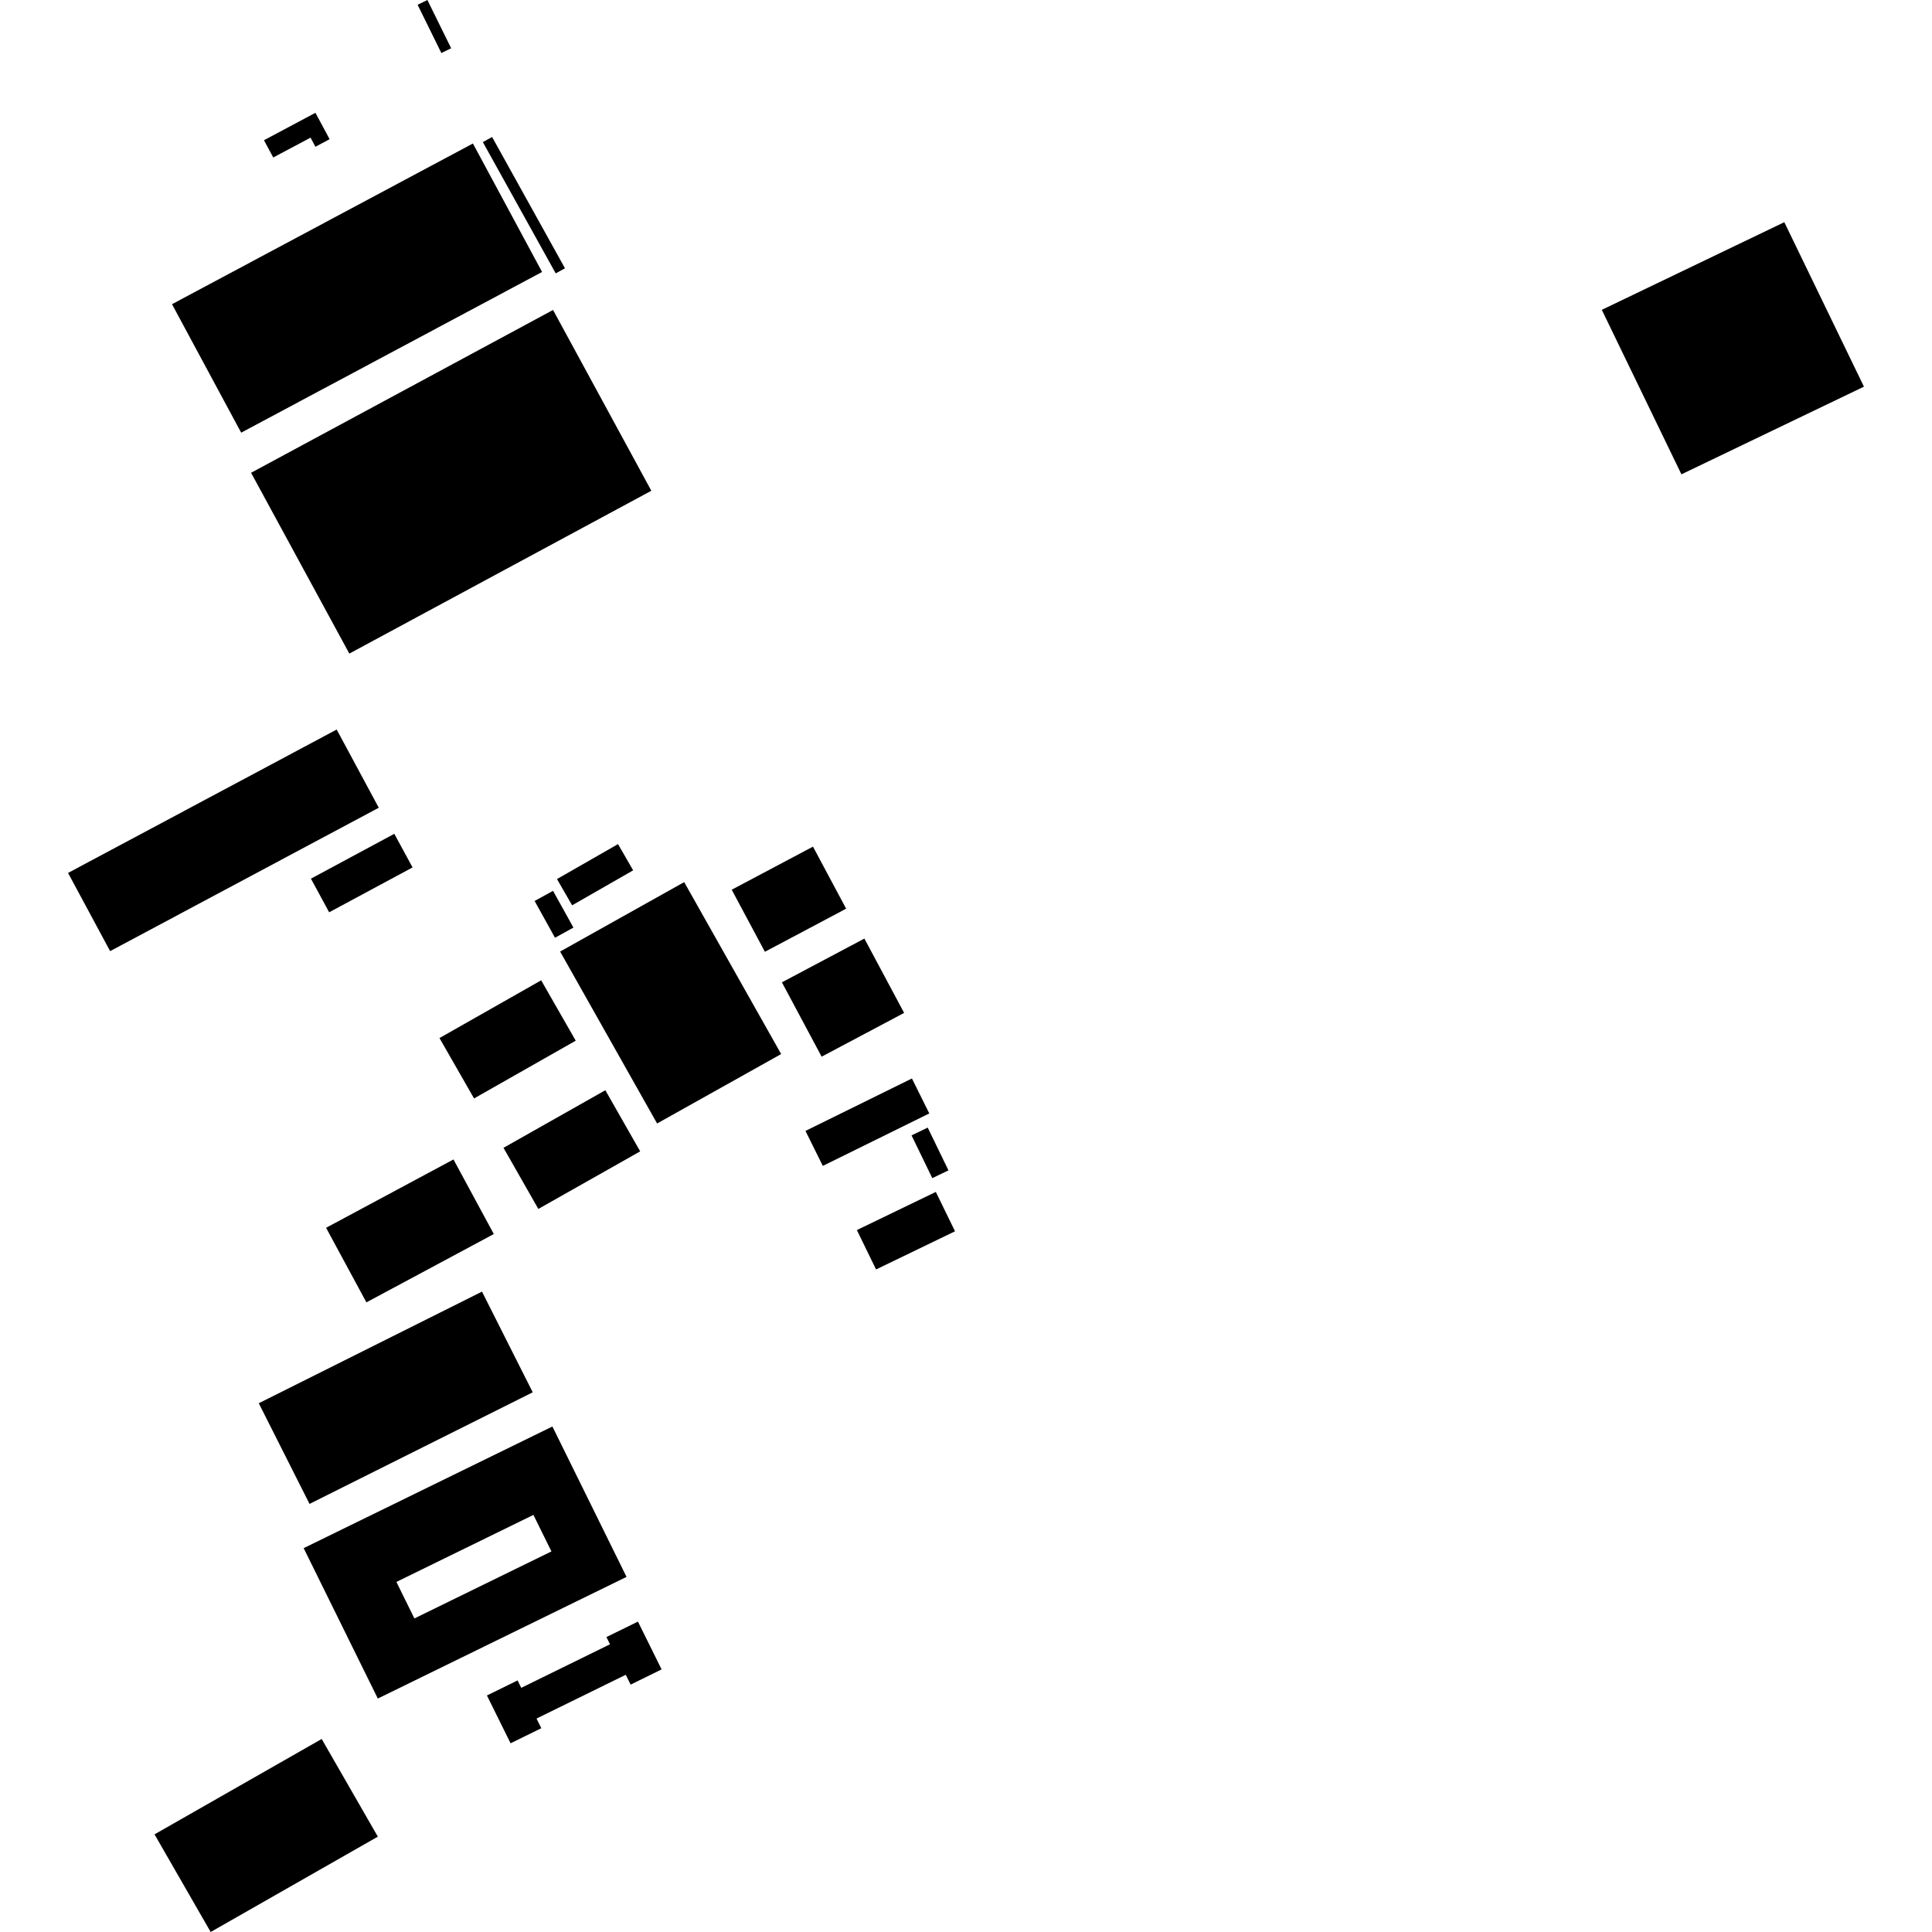 <?xml version="1.0" encoding="utf-8" standalone="no"?>
<!DOCTYPE svg PUBLIC "-//W3C//DTD SVG 1.1//EN"
  "http://www.w3.org/Graphics/SVG/1.1/DTD/svg11.dtd">
<!-- Created with matplotlib (https://matplotlib.org/) -->
<svg height="288pt" version="1.1" viewBox="0 0 288 288" width="288pt" xmlns="http://www.w3.org/2000/svg" xmlns:xlink="http://www.w3.org/1999/xlink">
 <defs>
  <style type="text/css">
*{stroke-linecap:butt;stroke-linejoin:round;}
  </style>
 </defs>
 <g id="figure_1">
  <g id="patch_1">
   <path d="M 0 288 
L 288 288 
L 288 0 
L 0 0 
z
" style="fill:none;opacity:0;"/>
  </g>
  <g id="axes_1">
   <g id="PatchCollection_1">
    <path clip-path="url(#pd10fa7e2a0)" d="M 46.349 130.981 
L 58.78 124.294 
L 61.498 129.306 
L 49.067 135.993 
L 46.349 130.981 
"/>
    <path clip-path="url(#pd10fa7e2a0)" d="M 25.64 45.347 
L 70.497 21.391 
L 80.807 40.542 
L 35.952 64.498 
L 25.64 45.347 
"/>
    <path clip-path="url(#pd10fa7e2a0)" d="M 37.427 70.476 
L 82.442 46.207 
L 97.092 73.156 
L 52.076 97.43 
L 37.427 70.476 
"/>
    <path clip-path="url(#pd10fa7e2a0)" d="M 10.145 130.127 
L 50.19 108.75 
L 56.462 120.408 
L 16.417 141.785 
L 10.145 130.127 
"/>
    <path clip-path="url(#pd10fa7e2a0)" d="M 71.977 21.181 
L 73.356 20.422 
L 84.22 39.993 
L 82.841 40.753 
L 71.977 21.181 
"/>
    <path clip-path="url(#pd10fa7e2a0)" d="M 62.252 0.713 
L 63.712 0 
L 67.254 7.192 
L 65.794 7.905 
L 62.252 0.713 
"/>
    <path clip-path="url(#pd10fa7e2a0)" d="M 39.348 20.905 
L 47.022 16.816 
L 49.135 20.751 
L 47.02 21.877 
L 46.291 20.518 
L 40.733 23.478 
L 39.348 20.905 
"/>
    <path clip-path="url(#pd10fa7e2a0)" d="M 48.609 183.026 
L 67.599 172.837 
L 73.611 183.957 
L 54.62 194.142 
L 48.609 183.026 
"/>
    <path clip-path="url(#pd10fa7e2a0)" d="M 109.075 132.628 
L 121.19 126.207 
L 126.134 135.457 
L 114.023 141.881 
L 109.075 132.628 
"/>
    <path clip-path="url(#pd10fa7e2a0)" d="M 127.732 183.364 
L 139.502 177.677 
L 142.363 183.548 
L 130.593 189.235 
L 127.732 183.364 
"/>
    <path clip-path="url(#pd10fa7e2a0)" d="M 116.558 146.435 
L 128.853 139.911 
L 134.776 150.993 
L 122.48 157.516 
L 116.558 146.435 
"/>
    <path clip-path="url(#pd10fa7e2a0)" d="M 83.027 131.041 
L 92.128 125.83 
L 94.383 129.739 
L 85.286 134.954 
L 83.027 131.041 
"/>
    <path clip-path="url(#pd10fa7e2a0)" d="M 120.069 168.584 
L 135.939 160.768 
L 138.527 165.978 
L 122.657 173.798 
L 120.069 168.584 
"/>
    <path clip-path="url(#pd10fa7e2a0)" d="M 101.99 131.496 
L 116.448 157.125 
L 97.953 167.475 
L 83.496 141.846 
L 101.99 131.496 
"/>
    <path clip-path="url(#pd10fa7e2a0)" d="M 65.513 154.742 
L 80.671 146.135 
L 85.823 155.133 
L 70.668 163.743 
L 65.513 154.742 
"/>
    <path clip-path="url(#pd10fa7e2a0)" d="M 23.034 273.444 
L 47.952 259.227 
L 56.324 273.786 
L 31.405 288 
L 23.034 273.444 
"/>
    <path clip-path="url(#pd10fa7e2a0)" d="M 79.695 134.307 
L 82.439 132.796 
L 85.481 138.274 
L 82.734 139.789 
L 79.695 134.307 
"/>
    <path clip-path="url(#pd10fa7e2a0)" d="M 135.883 169.249 
L 138.292 168.089 
L 141.384 174.464 
L 138.975 175.623 
L 135.883 169.249 
"/>
    <path clip-path="url(#pd10fa7e2a0)" d="M 75.056 171.103 
L 90.237 162.519 
L 95.431 171.631 
L 80.249 180.215 
L 75.056 171.103 
"/>
    <path clip-path="url(#pd10fa7e2a0)" d="M 38.576 209.179 
L 71.85 192.54 
L 79.414 207.55 
L 46.141 224.185 
L 38.576 209.179 
"/>
    <path clip-path="url(#pd10fa7e2a0)" d="M 72.586 252.741 
L 77.157 250.498 
L 77.703 251.602 
L 90.933 245.109 
L 90.399 244.033 
L 95.098 241.729 
L 98.623 248.855 
L 94.007 251.121 
L 93.281 249.656 
L 79.979 256.182 
L 80.694 257.621 
L 76.111 259.868 
L 72.586 252.741 
"/>
    <path clip-path="url(#pd10fa7e2a0)" d="M 250.647 70.708 
L 238.778 46.187 
L 265.985 33.121 
L 277.855 57.638 
L 250.647 70.708 
"/>
    <path clip-path="url(#pd10fa7e2a0)" d="M 45.267 230.78 
L 82.346 212.646 
L 93.397 235.064 
L 56.321 253.199 
L 45.267 230.78 
M 59.09 235.814 
L 61.773 241.258 
L 82.202 231.267 
L 79.516 225.824 
L 59.09 235.814 
"/>
   </g>
  </g>
 </g>
 <defs>
  <clipPath id="pd10fa7e2a0">
   <rect height="288" width="267.71" x="10.145" y="0"/>
  </clipPath>
 </defs>
</svg>
